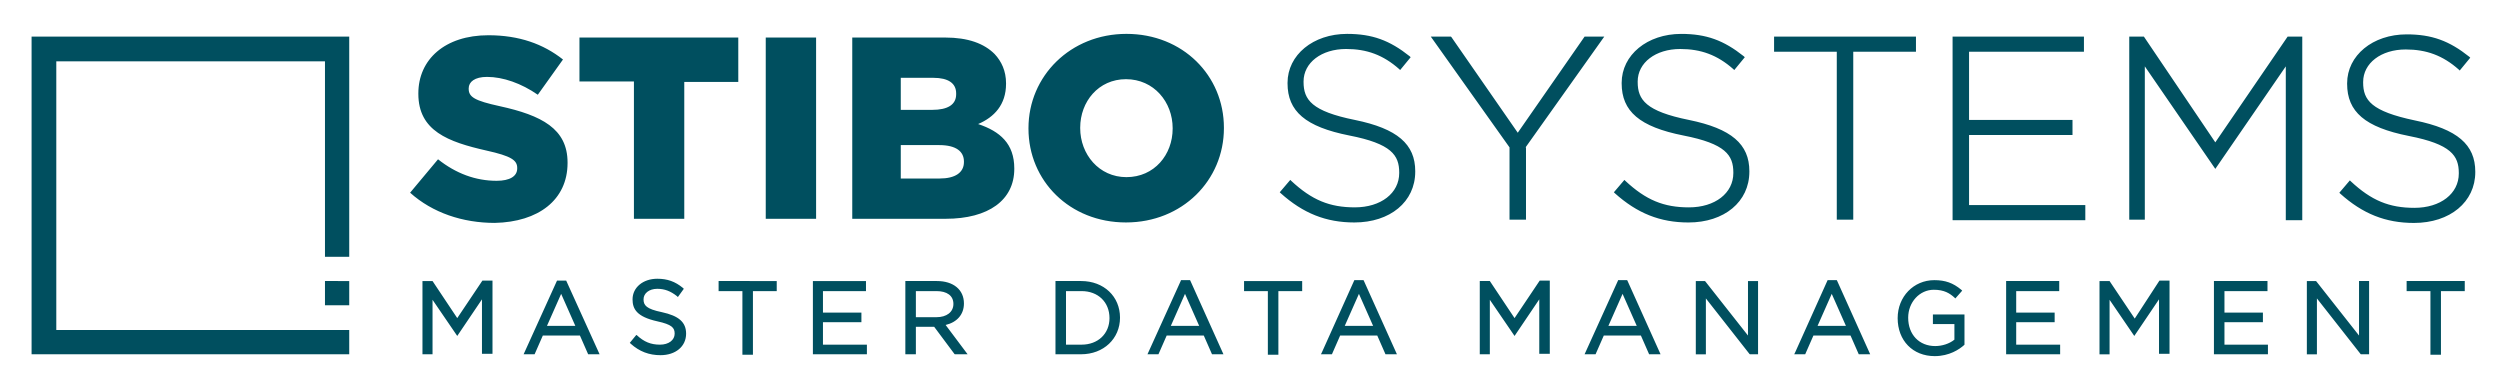 <svg xmlns="http://www.w3.org/2000/svg" xml:space="preserve" style="enable-background:new 0 0 546.2 84.1" viewBox="0 0 546.2 84.1"><path d="M538.5 61.4h-12.7v2.2h5.2v13.9h2.3V63.6h5.2v-2.2zm-43.1 0h-11.7v16h11.8v-2.1H486v-4.9h8.4v-2.1H486v-4.7h9.4v-2.2zm-45.4 0h-11.7v16h11.8v-2.1h-9.6v-4.9h8.4v-2.1h-8.4v-4.7h9.4v-2.2zm-52.9 9.8 3.1-7 3.1 7h-6.2zm-4.9 5.8-.2.4h2.4l1.8-4.1h8.1l1.8 4.1h2.5l-7.2-16-.1-.2h-2L392.2 77zm-40.8-5.8 3.1-7 3.1 7h-6.2zm2.1-9.9-7.3 16.1h2.4l1.8-4.1h8.1l1.8 4.1h2.5l-7.2-16-.1-.2h-2zm-28 .1h-2.2v16h2.2V65.5l5.4 7.9 5.4-8v11.9h2.3v-16h-2.2l-5.5 8.2-5.4-8.1zm-31.7 9.8 3.1-7 3.1 7h-6.2zm-5 5.8-.2.4h2.4l1.8-4.1h8.1l1.8 4.1h2.5l-7.2-16-.1-.2h-2L288.8 77zm-33-5.8 3.1-7 3.1 7h-6.2zm2.2-9.9-7.3 16.1h2.4l1.8-4.1h8.1l1.8 4.1h2.5l-7.2-16-.1-.2h-2zm-25.1 2.3h3.4c3.6 0 6.1 2.4 6.1 5.9 0 3.4-2.5 5.8-6.1 5.8h-3.4V63.6zm3.3-2.2h-5.6v16h5.6c4.9 0 8.5-3.4 8.5-8s-3.5-8-8.5-8m-31.6 2.2c2.3 0 3.7 1 3.7 2.8 0 1.8-1.5 2.9-3.7 2.9h-4.5v-5.7h4.5zm.1-2.2h-6.9v16h2.3v-6h4l4.4 5.9.1.1h2.8l-4.8-6.4c2.5-.6 4-2.3 4-4.7 0-3-2.3-4.9-5.9-4.9m-15.4 0h-11.7v16h11.8v-2.1h-9.6v-4.9h8.4v-2.1h-8.4v-4.7h9.4v-2.2zm-19.6 0H157v2.2h5.2v13.9h2.3V63.6h5.2v-2.2zM139 73.2l-1.4 1.7.2.2c1.9 1.7 4 2.5 6.5 2.5 3.3 0 5.6-1.9 5.6-4.7 0-2.5-1.6-3.9-5.3-4.7-3.4-.7-4-1.5-4-2.8 0-1.3 1.2-2.3 3-2.3 1.6 0 2.9.5 4.3 1.6l.2.2 1.3-1.8-.2-.2c-1.7-1.4-3.4-2-5.6-2-3.1 0-5.4 1.9-5.4 4.5 0 2.1.9 3.8 5.4 4.8 3.2.7 3.8 1.4 3.8 2.7 0 1.4-1.3 2.4-3.2 2.4-2 0-3.5-.6-5.1-2.1h-.1zm-19.5-2 3.1-7 3.1 7h-6.2zm2.2-9.9-7.3 16.1h2.4l1.8-4.1h8.1l1.8 4.1h2.5l-7.3-16.1h-2zm-27.2.1h-2.2v16h2.2V65.5l5.4 7.9 5.4-8v11.9h2.3v-16h-2.2l-5.5 8.2-5.4-8.1zM71 66.7h5.3v-5.3H71v5.3zM6.9 77.4h69.4v-5.3h-64V13.4H71v42.7h5.3V8H6.9v69.4zM124 35.6v-.1c0-7.4-5.7-10.3-14.8-12.3-5.5-1.2-6.8-2-6.8-3.8v-.1c0-1.4 1.3-2.5 4-2.5 3.5 0 7.5 1.4 11.1 3.9L123 13c-4.3-3.4-9.6-5.3-16.3-5.3-9.5 0-15.3 5.3-15.3 12.7v.1c0 8.1 6.5 10.5 14.9 12.4 5.4 1.2 6.7 2.1 6.7 3.8v.1c0 1.7-1.6 2.7-4.5 2.7-4.6 0-8.9-1.6-12.8-4.7l-6.1 7.3c4.9 4.4 11.5 6.6 18.5 6.6 9.5-.2 15.9-5 15.9-13.1m25.4-17.7h11.9V8.2h-34.7v9.6h11.9v30h11V17.9zm17.9 29.9h11V8.2h-11v39.6zm43.3-12.4c0 2.3-1.9 3.6-5.3 3.6h-8.5v-7.3h8.4c3.7 0 5.4 1.4 5.4 3.6v.1zm-1.7-14.8c0 2.3-1.9 3.4-5.2 3.4h-6.9v-7h7.1c3.3 0 5 1.2 5 3.4v.2zm12.7 16.3v-.1c0-5.4-3.1-8.1-7.9-9.7 3.5-1.5 6.1-4.2 6.1-8.8v-.1c0-2.7-1-4.8-2.5-6.4-2.3-2.3-5.8-3.6-10.8-3.6h-20.3v39.6h20.4c9.4 0 15-4.1 15-10.9m34.6-8.8c0 5.7-4 10.6-10.1 10.6-6 0-10.1-5-10.1-10.7v-.1c0-5.7 4-10.6 10-10.6 6.1 0 10.2 5 10.2 10.7v.1zm11.2-.1v-.1c0-11.4-9-20.5-21.3-20.5-12.2 0-21.4 9.2-21.4 20.6v.1c0 11.4 9 20.5 21.3 20.5s21.4-9.2 21.4-20.6m17.1 33.4h-12.7v2.2h5.2v13.9h2.3V63.6h5.2v-2.2zm24.7-23.9v-.1c0-5.9-3.9-9.3-13.2-11.2-9.4-1.9-11.2-4.4-11.2-8.3v-.1c0-4.1 3.9-7.1 9.3-7.1 4.5 0 8.1 1.3 11.6 4.4l.2.2 2.3-2.8-.2-.2c-4.4-3.5-8.2-4.9-13.7-4.9-7.4 0-13 4.6-13 10.7v.1c0 6.1 3.9 9.5 13.5 11.4 9.2 1.8 10.9 4.3 10.9 8.1v.1c0 4.4-4 7.5-9.7 7.5-5.5 0-9.4-1.6-13.9-5.8l-.2-.2-2.3 2.7.2.2c4.9 4.4 9.9 6.4 16.1 6.4 7.8 0 13.3-4.5 13.3-11.1m24.1-5.3L350.5 8h-4.3l-14.6 21-14.5-20.9-.1-.1h-4.4l17.2 24.2V48h3.6V32.2zm48.9 5.3v-.1c0-5.9-3.9-9.3-13.2-11.2-9.4-1.9-11.2-4.4-11.2-8.3v-.1c0-4.1 3.9-7.1 9.3-7.1 4.5 0 8.1 1.3 11.6 4.4l.2.2 2.3-2.8-.2-.2c-4.4-3.5-8.2-4.9-13.7-4.9-7.4 0-13 4.6-13 10.7v.1c0 6.1 3.9 9.5 13.5 11.4 9.2 1.8 10.9 4.3 10.9 8.1v.1c0 4.4-4 7.5-9.7 7.5-5.5 0-9.4-1.6-13.9-5.8l-.2-.2-2.3 2.7.2.2c4.9 4.4 9.9 6.4 16.1 6.4 7.8 0 13.3-4.5 13.3-11.1m.1 39.9h1.8v-16h-2.2v11.9l-9.3-11.8-.1-.1h-2v16h2.2V65.2l9.5 12.1.1.1zm22.6-66.1h13.7V8h-31v3.3h13.7V48h3.6V11.3zm23.6 52c-1.8-1.5-3.5-2.1-5.9-2.1-4.5 0-8 3.6-8 8.3 0 4.9 3.3 8.3 8.1 8.3 3.2 0 5.4-1.5 6.4-2.4l.1-.1v-6.6h-6.9v2.1h4.7v3.4c-1.1.9-2.7 1.4-4.2 1.4-3.5 0-5.9-2.5-5.9-6.2 0-3.4 2.5-6.1 5.6-6.1 2.3 0 3.5.8 4.5 1.7l.2.2 1.5-1.7-.2-.2zm-1.8-15.2h28.9v-3.3h-25.4V29.5h22.6v-3.3h-22.6V11.3h25.1V8h-28.7v40.1zm39.7 21.5-5.5-8.2h-2.2v16h2.2V65.5l5.4 7.9 5.4-8v11.9h2.3v-16h-2.2l-5.4 8.3zm33-21.5h3.6V8h-3.2L484 31.1 468.4 8h-3.2v40h3.4V14.5L484 36.9l15.4-22.4v33.6zm16 25.2-9.3-11.8-.1-.1h-2v16h2.2V65.2l9.5 12.1.1.1h1.8v-16h-2.2v11.9zm.9-55.3v-.1c0-4.1 3.9-7.1 9.3-7.1 4.5 0 8.1 1.3 11.6 4.4l.2.2 2.3-2.8-.2-.2c-4.4-3.5-8.2-4.9-13.7-4.9-7.4 0-13 4.6-13 10.7v.1c0 6.1 3.9 9.5 13.5 11.4 9.2 1.8 10.9 4.3 10.9 8.1v.1c0 4.4-4 7.5-9.7 7.5-5.5 0-9.4-1.6-13.9-5.8l-.2-.2-2.3 2.7.2.2c4.9 4.4 9.9 6.4 16.1 6.4 7.9 0 13.4-4.6 13.4-11.1v-.1c0-5.9-3.9-9.3-13.2-11.2-9.5-2-11.3-4.4-11.3-8.3" style="fill:#004f5f"/></svg>